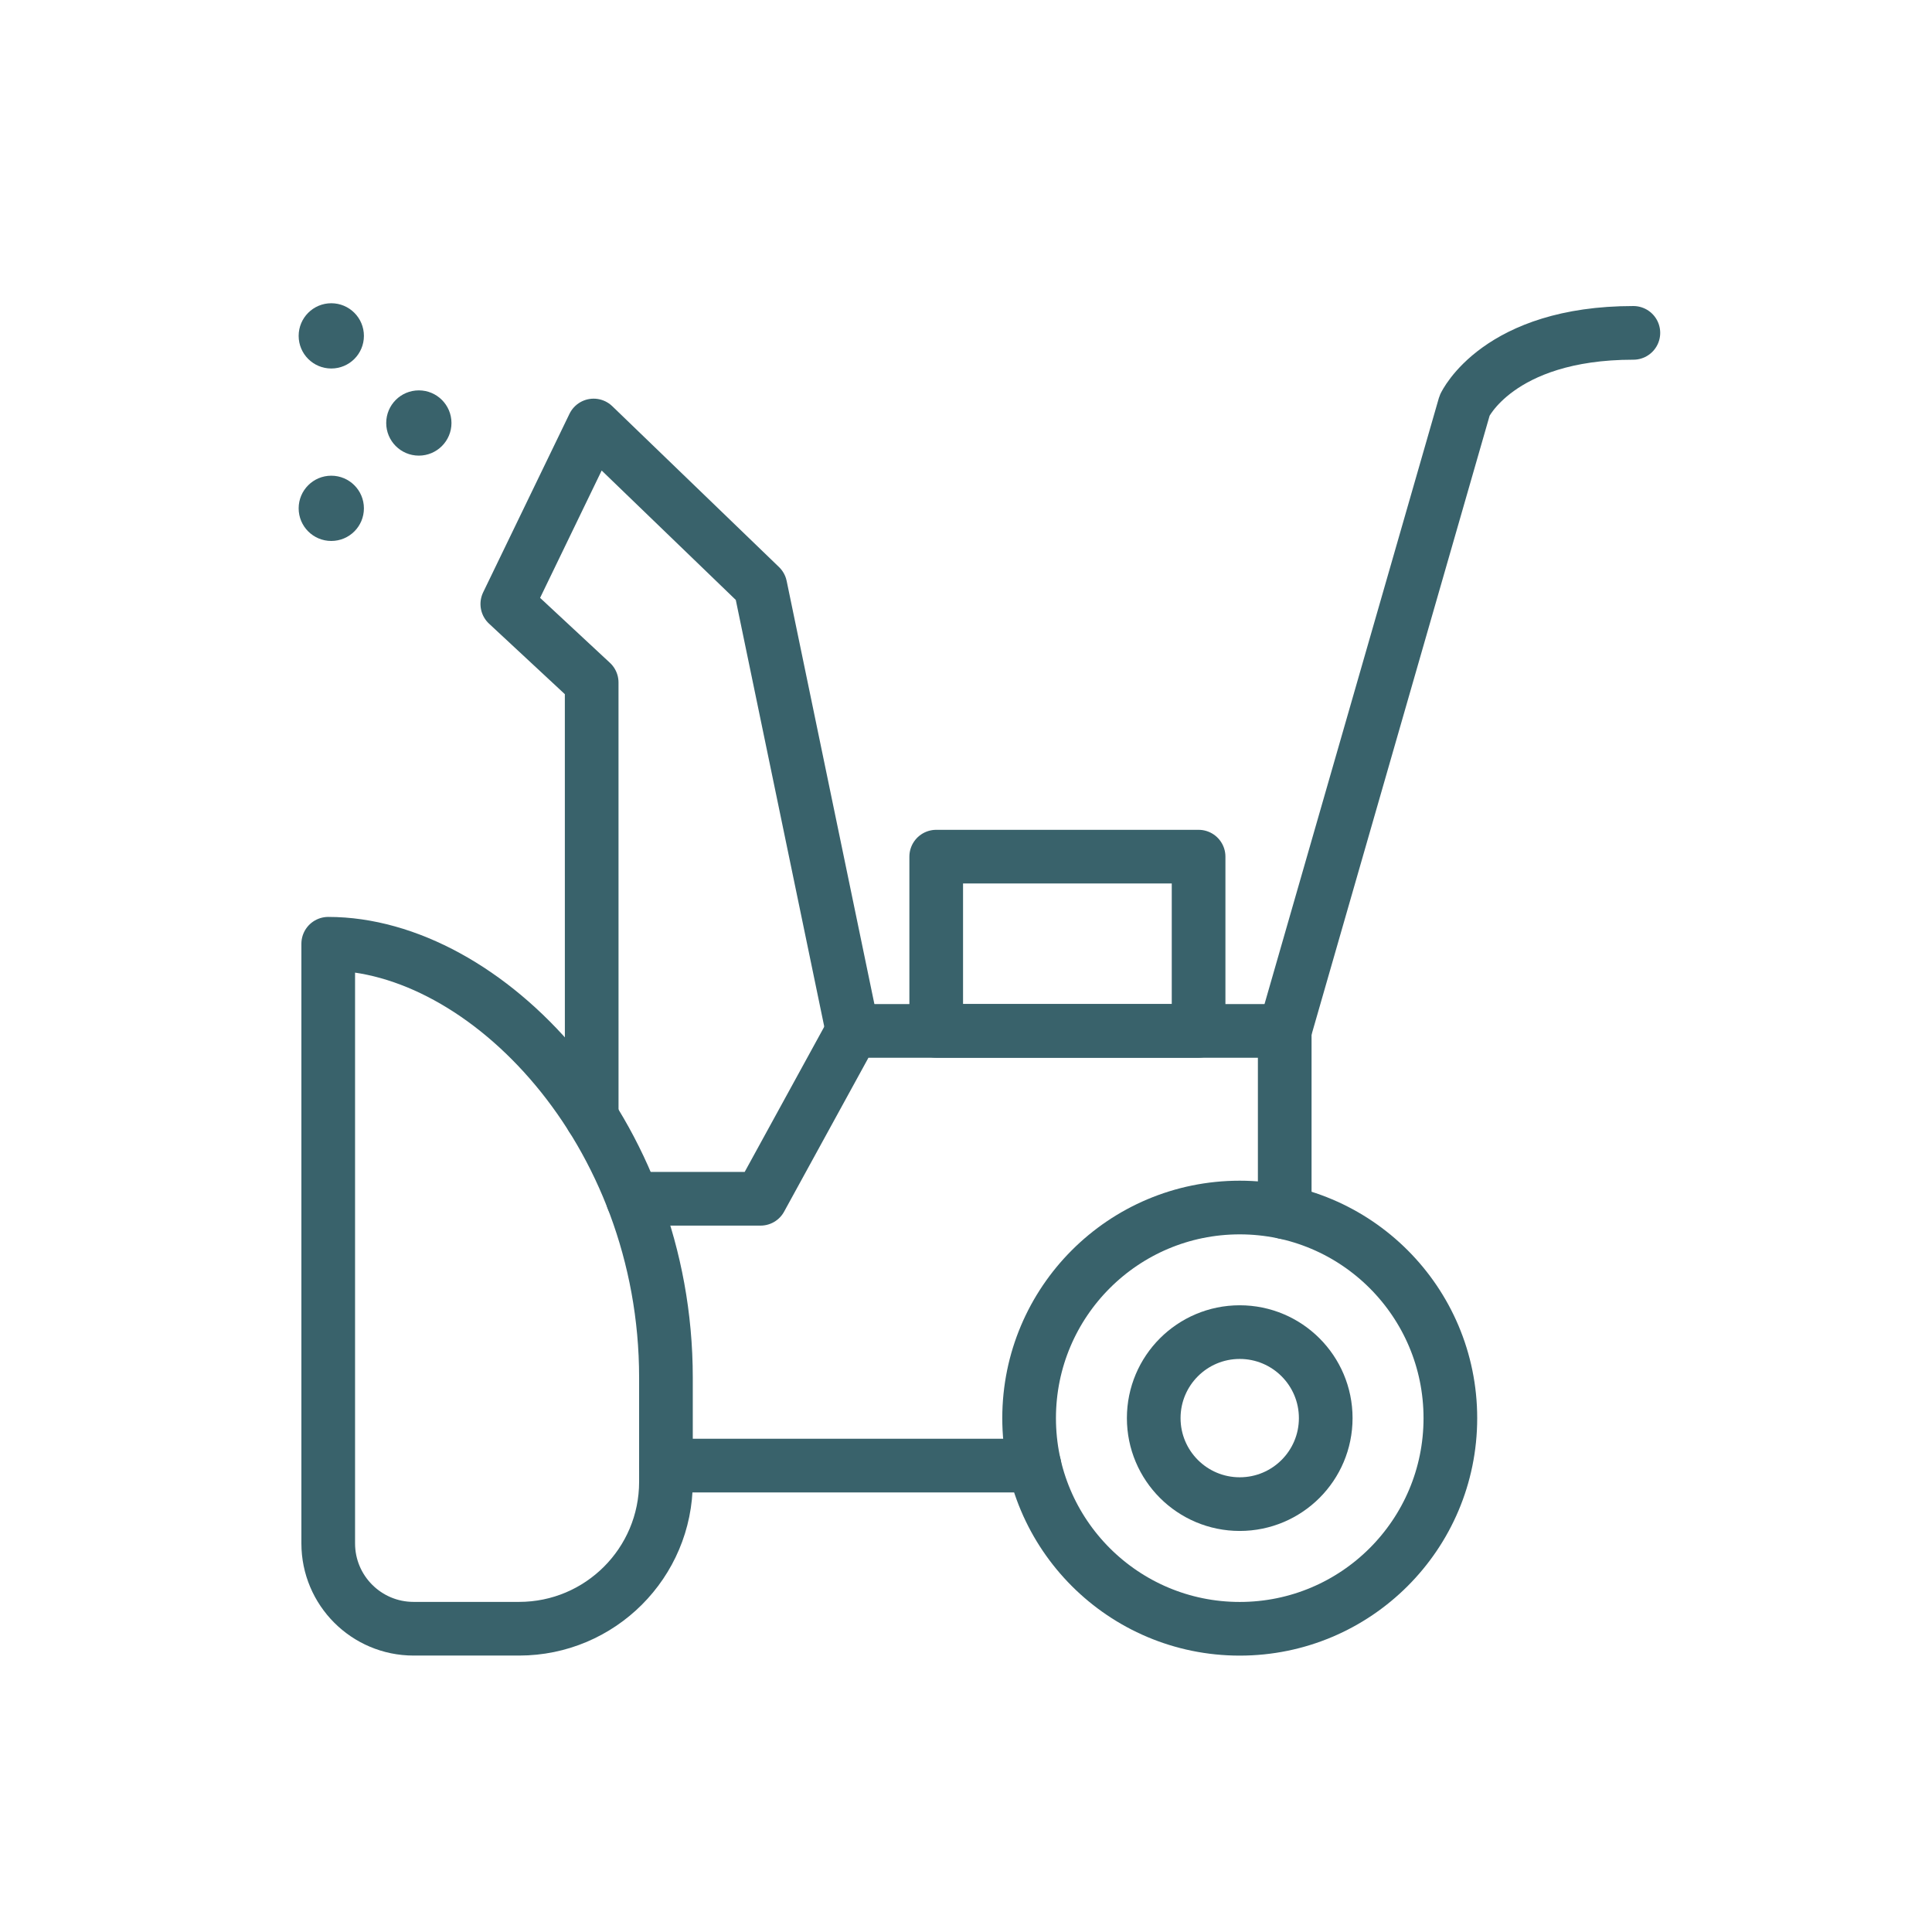 <svg width="72" height="72" viewBox="0 0 72 72" fill="none" xmlns="http://www.w3.org/2000/svg">
<g clip-path="url(#clip0_852_148)">
<path d="M44.668 31.925H34.89V38.417H44.668V31.925Z" stroke="#39626B" stroke-width="2" stroke-miterlimit="1.5" stroke-linecap="round" stroke-linejoin="round"/>
<path d="M22.051 41.634L22.05 25.434L18.906 22.51L22.123 15.857L28.337 21.852L31.772 38.418" stroke="#39626B" stroke-width="2" stroke-miterlimit="1.5" stroke-linecap="round" stroke-linejoin="round"/>
<path d="M23.579 44.675H28.344L31.772 38.419H47.878V45.179" stroke="#39626B" stroke-width="2" stroke-miterlimit="1.5" stroke-linecap="round" stroke-linejoin="round"/>
<path d="M38.552 54.618H24.818" stroke="#39626B" stroke-width="2" stroke-miterlimit="1.5" stroke-linecap="round" stroke-linejoin="round"/>
<path d="M47.878 38.418L54.583 15.11C54.583 15.11 55.826 12.405 60.871 12.405" stroke="#39626B" stroke-width="2" stroke-miterlimit="1.5" stroke-linecap="round" stroke-linejoin="round"/>
<path fill-rule="evenodd" clip-rule="evenodd" d="M12.232 35.171V57.517C12.232 59.274 13.656 60.698 15.414 60.698C16.607 60.698 18.001 60.698 19.344 60.698C22.367 60.698 24.818 58.247 24.818 55.224C24.818 53.178 24.818 51.341 24.818 51.341C24.818 42.124 18.08 35.171 12.232 35.171Z" stroke="#39626B" stroke-width="2" stroke-miterlimit="1.5" stroke-linecap="round" stroke-linejoin="round"/>
<path d="M46.201 56.054C47.971 56.054 49.406 54.62 49.406 52.849C49.406 51.079 47.971 49.644 46.201 49.644C44.431 49.644 42.996 51.079 42.996 52.849C42.996 54.62 44.431 56.054 46.201 56.054Z" stroke="#39626B" stroke-width="2" stroke-miterlimit="1.5" stroke-linecap="round" stroke-linejoin="round"/>
<path d="M46.201 60.7C50.537 60.7 54.051 57.186 54.051 52.851C54.051 48.515 50.537 45.001 46.201 45.001C41.866 45.001 38.352 48.515 38.352 52.851C38.352 57.186 41.866 60.7 46.201 60.7Z" stroke="#39626B" stroke-width="2" stroke-miterlimit="1.5" stroke-linecap="round" stroke-linejoin="round"/>
<path d="M12.346 13.733C13.018 13.733 13.562 13.189 13.562 12.517C13.562 11.846 13.018 11.301 12.346 11.301C11.674 11.301 11.13 11.846 11.13 12.517C11.13 13.189 11.674 13.733 12.346 13.733Z" fill="#39626B"/>
<path d="M15.609 16.98C16.28 16.98 16.825 16.435 16.825 15.764C16.825 15.092 16.28 14.548 15.609 14.548C14.937 14.548 14.393 15.092 14.393 15.764C14.393 16.435 14.937 16.98 15.609 16.98Z" fill="#39626B"/>
<path d="M12.346 20.16C13.018 20.16 13.562 19.616 13.562 18.944C13.562 18.273 13.018 17.728 12.346 17.728C11.674 17.728 11.13 18.273 11.13 18.944C11.13 19.616 11.674 20.16 12.346 20.16Z" fill="#39626B"/>
</g>
<defs>
<clipPath id="clip0_852_148">
<rect width="72" height="72" fill="white"/>
</clipPath>
</defs>
</svg>
